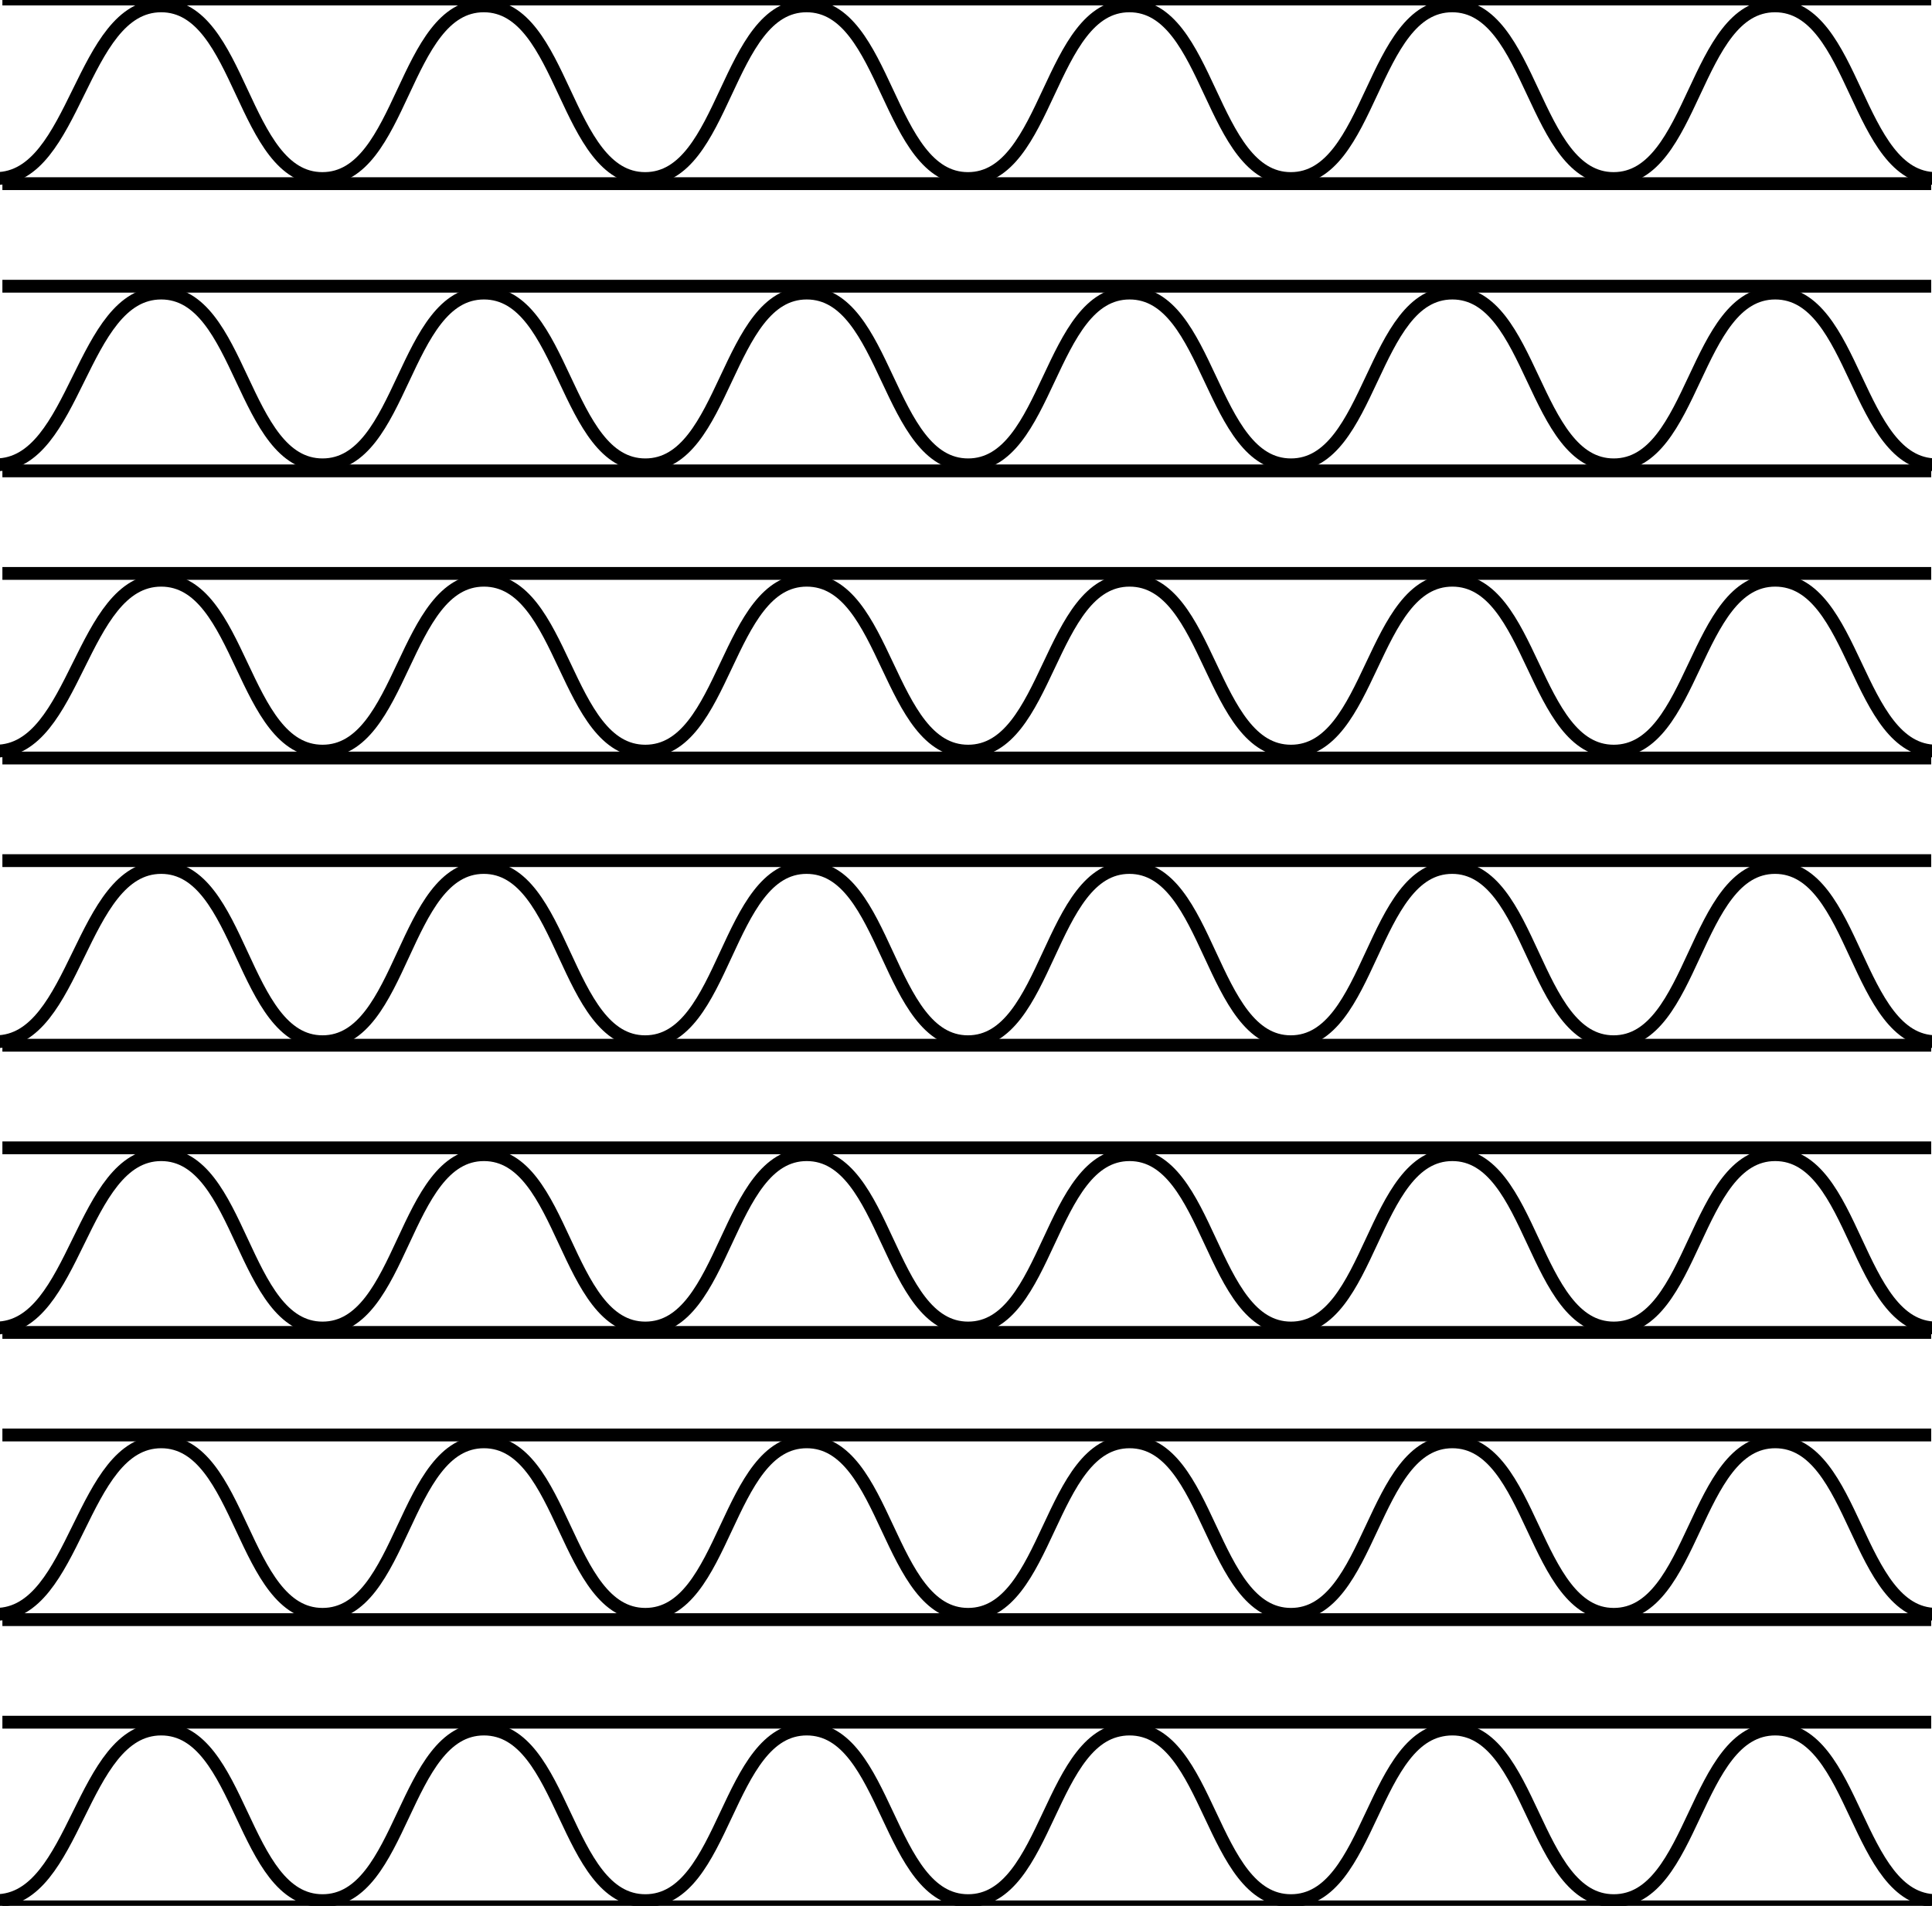 <svg xmlns="http://www.w3.org/2000/svg" id="Livello_1" data-name="Livello 1" viewBox="0 0 452 446"><defs><style>.cls-1{fill:none;stroke:#000;stroke-miterlimit:10;stroke-width:3px;}</style></defs><title>Tavola disegno 1</title><line class="cls-1" x1="0.56" y1="-0.23" x2="451.81" y2="-0.23"></line><path class="cls-1" d="M-1,41.78c18.88,0,19.83-40.41,38.71-40.41S56.54,41.78,75.42,41.78,94.3,1.37,113.18,1.37s18.88,40.41,37.76,40.41S169.82,1.37,188.7,1.37s18.88,40.41,37.76,40.41S245.35,1.37,264.23,1.37,283.11,41.78,302,41.78,320.87,1.37,339.74,1.37s18.89,40.41,37.77,40.41S396.39,1.37,415.28,1.37,434.16,41.78,453,41.78"></path><line class="cls-1" x1="0.56" y1="42.98" x2="451.81" y2="42.98"></line><line class="cls-1" x1="0.56" y1="66.98" x2="451.81" y2="66.98"></line><path class="cls-1" d="M-1,108.78c18.88,0,19.83-40.2,38.71-40.2s18.87,40.2,37.75,40.2,18.88-40.2,37.76-40.2,18.88,40.2,37.76,40.2,18.88-40.2,37.76-40.2,18.88,40.2,37.76,40.2,18.89-40.2,37.77-40.2,18.88,40.2,37.76,40.2,18.88-40.2,37.75-40.2,18.89,40.2,37.77,40.2,18.88-40.2,37.77-40.2,18.88,40.2,37.76,40.2"></path><line class="cls-1" x1="0.56" y1="110.19" x2="451.81" y2="110.19"></line><line class="cls-1" x1="0.56" y1="134.19" x2="451.81" y2="134.19"></line><path class="cls-1" d="M-1,175.78c18.88,0,19.83-40,38.71-40s18.87,40,37.75,40,18.88-40,37.76-40,18.88,40,37.76,40,18.88-40,37.76-40,18.88,40,37.76,40,18.89-40,37.77-40,18.88,40,37.76,40,18.88-40,37.75-40,18.89,40,37.77,40,18.88-40,37.77-40,18.88,40,37.76,40"></path><line class="cls-1" x1="0.56" y1="177.39" x2="451.81" y2="177.39"></line><line class="cls-1" x1="0.56" y1="201.4" x2="451.81" y2="201.4"></line><path class="cls-1" d="M-1,243.78c18.88,0,19.83-40.78,38.71-40.78s18.87,40.78,37.75,40.78S94.3,203,113.18,203s18.88,40.78,37.76,40.78S169.82,203,188.7,203s18.88,40.78,37.76,40.78S245.35,203,264.23,203s18.88,40.78,37.76,40.78S320.87,203,339.74,203s18.89,40.78,37.77,40.78S396.39,203,415.28,203s18.88,40.78,37.76,40.78"></path><line class="cls-1" x1="0.56" y1="244.6" x2="451.81" y2="244.6"></line><line class="cls-1" x1="0.56" y1="268.61" x2="451.81" y2="268.61"></line><path class="cls-1" d="M-1,310.78c18.88,0,19.83-40.57,38.71-40.57s18.87,40.57,37.75,40.57,18.88-40.57,37.76-40.57,18.88,40.57,37.76,40.57,18.88-40.57,37.76-40.57,18.88,40.57,37.76,40.57,18.89-40.57,37.77-40.57,18.88,40.57,37.76,40.57,18.88-40.57,37.75-40.57,18.89,40.57,37.77,40.57,18.88-40.57,37.77-40.57,18.88,40.57,37.76,40.57"></path><line class="cls-1" x1="0.56" y1="311.81" x2="451.81" y2="311.81"></line><line class="cls-1" x1="0.56" y1="335.81" x2="451.81" y2="335.81"></line><path class="cls-1" d="M-1,377.78c18.88,0,19.83-40.37,38.71-40.37s18.87,40.37,37.75,40.37,18.88-40.37,37.76-40.37,18.88,40.37,37.76,40.37,18.88-40.37,37.76-40.37,18.88,40.37,37.76,40.37,18.89-40.37,37.77-40.37,18.88,40.37,37.76,40.37,18.88-40.37,37.75-40.37,18.89,40.37,37.77,40.37,18.88-40.37,37.77-40.37,18.88,40.37,37.76,40.37"></path><line class="cls-1" x1="0.56" y1="379.02" x2="451.81" y2="379.02"></line><line class="cls-1" x1="0.56" y1="403.02" x2="451.81" y2="403.02"></line><path class="cls-1" d="M-1,444.78c18.88,0,19.83-40.16,38.71-40.16s18.87,40.16,37.75,40.16,18.88-40.16,37.76-40.16,18.88,40.16,37.76,40.16,18.88-40.16,37.76-40.16,18.88,40.16,37.76,40.16,18.89-40.16,37.77-40.16,18.88,40.16,37.76,40.16,18.88-40.16,37.75-40.16,18.89,40.16,37.77,40.16,18.88-40.16,37.77-40.16,18.88,40.16,37.76,40.16"></path><line class="cls-1" x1="0.56" y1="446.23" x2="451.81" y2="446.23"></line></svg>
